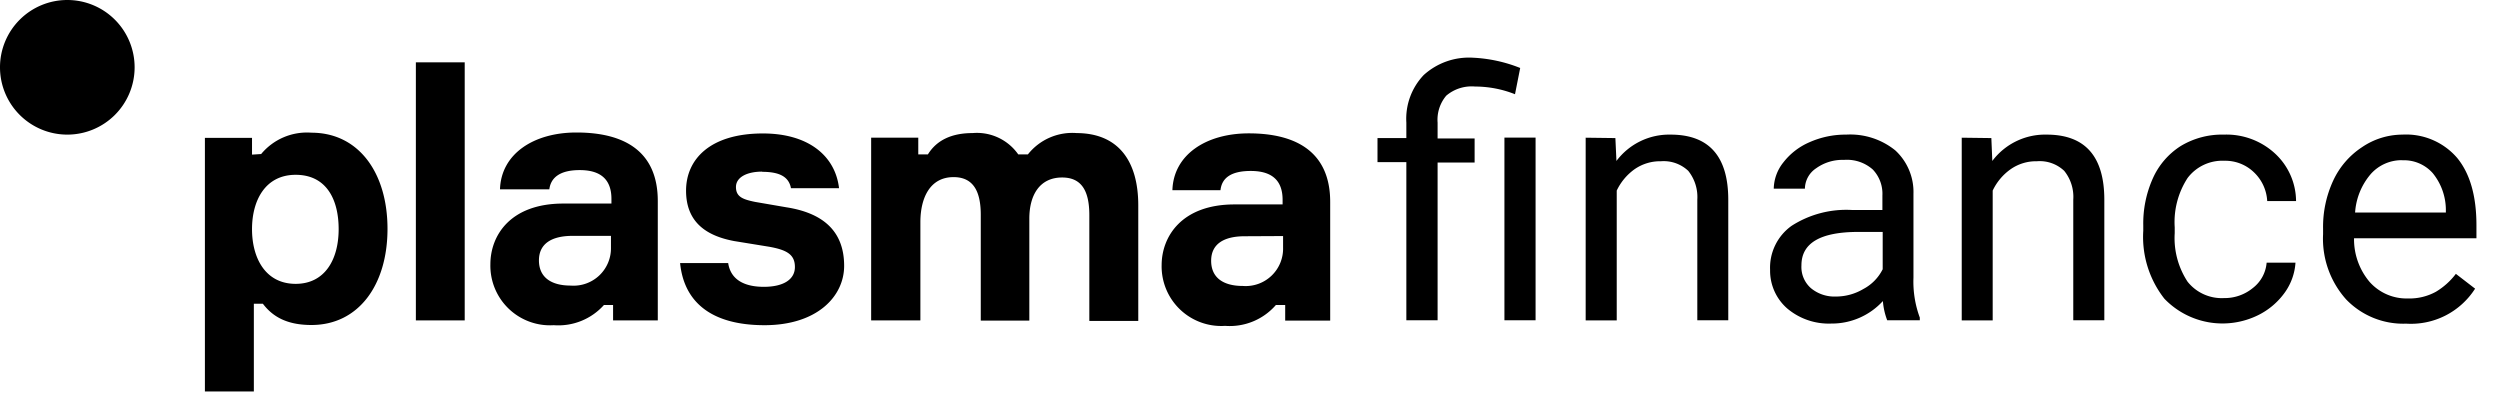 <?xml version="1.0" encoding="UTF-8"?> <svg xmlns="http://www.w3.org/2000/svg" id="Layer_1" data-name="Layer 1" viewBox="0 0 260 41"> <defs> <style>.cls-1{fill-rule:evenodd;}</style> </defs> <path class="cls-1" d="M30.75,29.52c-3.16,0-4.54-2.7-4.54-5.69s1.38-5.65,4.54-5.65,4.47,2.51,4.47,5.65S33.8,29.52,30.75,29.52ZM26.21,16.08V14.34h-4.9V40.71H26.4V31.59h.94c1,1.32,2.47,2.21,5.05,2.21,4.9,0,7.91-4.17,7.91-10s-3-10-7.91-10a6.19,6.19,0,0,0-5.23,2.22ZM48.33,33.32H43.25V6.48h5.08Zm15.21-7.6V24.53h-4c-2.18,0-3.49.82-3.49,2.55s1.23,2.62,3.3,2.62A3.89,3.89,0,0,0,63.54,25.72Zm.22,6h-.95a6.36,6.36,0,0,1-5.22,2.1A6.2,6.2,0,0,1,51,27.49c0-3,2.07-6.32,7.59-6.32h5v-.48c0-2-1.09-3-3.3-3-2,0-3,.74-3.16,2H52c.11-3.65,3.45-5.91,7.95-5.91,5.05,0,8.46,2,8.46,7.13V33.32H63.76Zm15.5-13.85c1.64,0,2.76.41,3,1.7h5c-.4-3.4-3.23-5.69-7.91-5.69-5.52,0-8,2.7-8,5.95s2.07,4.69,5,5.24l3.63.59c1.85.33,2.69.81,2.69,2.11s-1.2,2.06-3.23,2.06-3.45-.74-3.71-2.47h-5c.39,3.95,3.12,6.46,8.78,6.46,5.48,0,8.28-3,8.28-6.17,0-3.8-2.43-5.53-6-6.09L78.54,21c-1.27-.26-2-.52-2-1.55S77.7,17.85,79.26,17.85Zm39.12,3.51v12h-5.09v-11c0-2.51-.79-3.92-2.83-3.92-2.32,0-3.41,1.81-3.41,4.28v10.6H102v-11c0-2.48-.8-3.92-2.83-3.92-2.44,0-3.45,2.14-3.45,4.69V33.32H90.6v-19h4.9v1.74h1c.91-1.48,2.47-2.22,4.65-2.22a5.25,5.25,0,0,1,4.75,2.22h1a5.89,5.89,0,0,1,5.08-2.22C116.34,13.86,118.38,16.78,118.38,21.36Zm15.06,3.17v1.19a3.89,3.89,0,0,1-4.18,4c-2.07,0-3.3-.88-3.3-2.62s1.31-2.55,3.49-2.55Zm-.73,7.17h.95v1.62h4.68V21c0-5.1-3.41-7.13-8.46-7.13-4.5,0-7.84,2.26-7.95,5.91h5c.14-1.29,1.12-2,3.15-2,2.22,0,3.31,1,3.31,3v.48h-5c-5.51,0-7.58,3.36-7.58,6.32a6.2,6.2,0,0,0,6.6,6.31A6.36,6.36,0,0,0,132.71,31.7Z"></path> <path class="cls-1" d="M14,7.05A7,7,0,1,1,7,0,7,7,0,0,1,14,7.05Z"></path> <path d="M146.26,33.31V16.86h-3v-2.5h3V12.75a6.6,6.6,0,0,1,1.8-4.94A7,7,0,0,1,153.16,6a15.1,15.1,0,0,1,4.94,1.07l-.54,2.73A11.26,11.26,0,0,0,153.41,9a4.07,4.07,0,0,0-3,.95,3.88,3.88,0,0,0-.9,2.8v1.65h3.85v2.5h-3.85V33.31Zm13.44,0h-3.24v-19h3.24Z"></path> <path d="M168,14.36l.11,2.38A6.85,6.85,0,0,1,173.74,14q6,0,6,6.78V33.31h-3.22V20.77a4.36,4.36,0,0,0-.94-3,3.72,3.72,0,0,0-2.84-1,4.65,4.65,0,0,0-2.76.84,5.77,5.77,0,0,0-1.84,2.21v13.5h-3.23v-19Z"></path> <path d="M196.27,33.31a7.17,7.17,0,0,1-.45-2,7.19,7.19,0,0,1-5.37,2.34,6.7,6.7,0,0,1-4.58-1.57,5.21,5.21,0,0,1-1.78-4,5.35,5.35,0,0,1,2.23-4.59,10.52,10.52,0,0,1,6.31-1.65h3.14V20.33a3.65,3.65,0,0,0-1-2.7,4.05,4.05,0,0,0-3-1,4.68,4.68,0,0,0-2.89.87,2.59,2.59,0,0,0-1.17,2.12h-3.24a4.5,4.5,0,0,1,1-2.73,6.87,6.87,0,0,1,2.72-2.1A9.22,9.22,0,0,1,192,14a7.45,7.45,0,0,1,5.11,1.64A5.89,5.89,0,0,1,199,20.16v8.72a10.75,10.75,0,0,0,.66,4.15v.28Zm-5.34-2.47a5.59,5.59,0,0,0,2.87-.79,4.68,4.68,0,0,0,2-2.05V24.12h-2.53q-5.93,0-5.92,3.48a2.92,2.92,0,0,0,1,2.38A3.83,3.83,0,0,0,190.93,30.84Z"></path> <path d="M207.1,14.36l.1,2.38A6.86,6.86,0,0,1,212.85,14q6,0,6,6.78V33.31h-3.23V20.77a4.31,4.31,0,0,0-.94-3,3.7,3.7,0,0,0-2.84-1,4.62,4.62,0,0,0-2.75.84,5.71,5.71,0,0,0-1.85,2.21v13.5h-3.22v-19Z"></path> <path d="M231.3,31a4.62,4.62,0,0,0,3-1.05,3.7,3.7,0,0,0,1.43-2.63h3a6,6,0,0,1-1.11,3.1,7.47,7.47,0,0,1-2.76,2.35,8.38,8.38,0,0,1-9.76-1.7A10.4,10.4,0,0,1,222.9,24v-.54a11.47,11.47,0,0,1,1-4.92,7.71,7.71,0,0,1,2.89-3.35A8.3,8.3,0,0,1,231.28,14a7.45,7.45,0,0,1,5.26,1.91,6.79,6.79,0,0,1,2.25,5h-3a4.44,4.44,0,0,0-1.39-3,4.28,4.28,0,0,0-3.07-1.19,4.53,4.53,0,0,0-3.82,1.79,8.41,8.41,0,0,0-1.34,5.13v.61a8.25,8.25,0,0,0,1.34,5.05A4.54,4.54,0,0,0,231.3,31Z"></path> <path d="M250.24,33.66A8.23,8.23,0,0,1,244,31.14a9.46,9.46,0,0,1-2.4-6.78v-.59a11.43,11.43,0,0,1,1.06-5,8.36,8.36,0,0,1,3-3.47A7.51,7.51,0,0,1,249.84,14a7,7,0,0,1,5.71,2.43q2,2.44,2,7v1.35H244.82a6.87,6.87,0,0,0,1.62,4.54,5.14,5.14,0,0,0,4,1.72,5.69,5.69,0,0,0,2.9-.7,7.3,7.3,0,0,0,2.07-1.86l2,1.54A7.91,7.91,0,0,1,250.24,33.66Zm-.4-17a4.29,4.29,0,0,0-3.28,1.44,6.83,6.83,0,0,0-1.63,4h9.44v-.24A6.08,6.08,0,0,0,253,18,4,4,0,0,0,249.84,16.67Z"></path> </svg> 